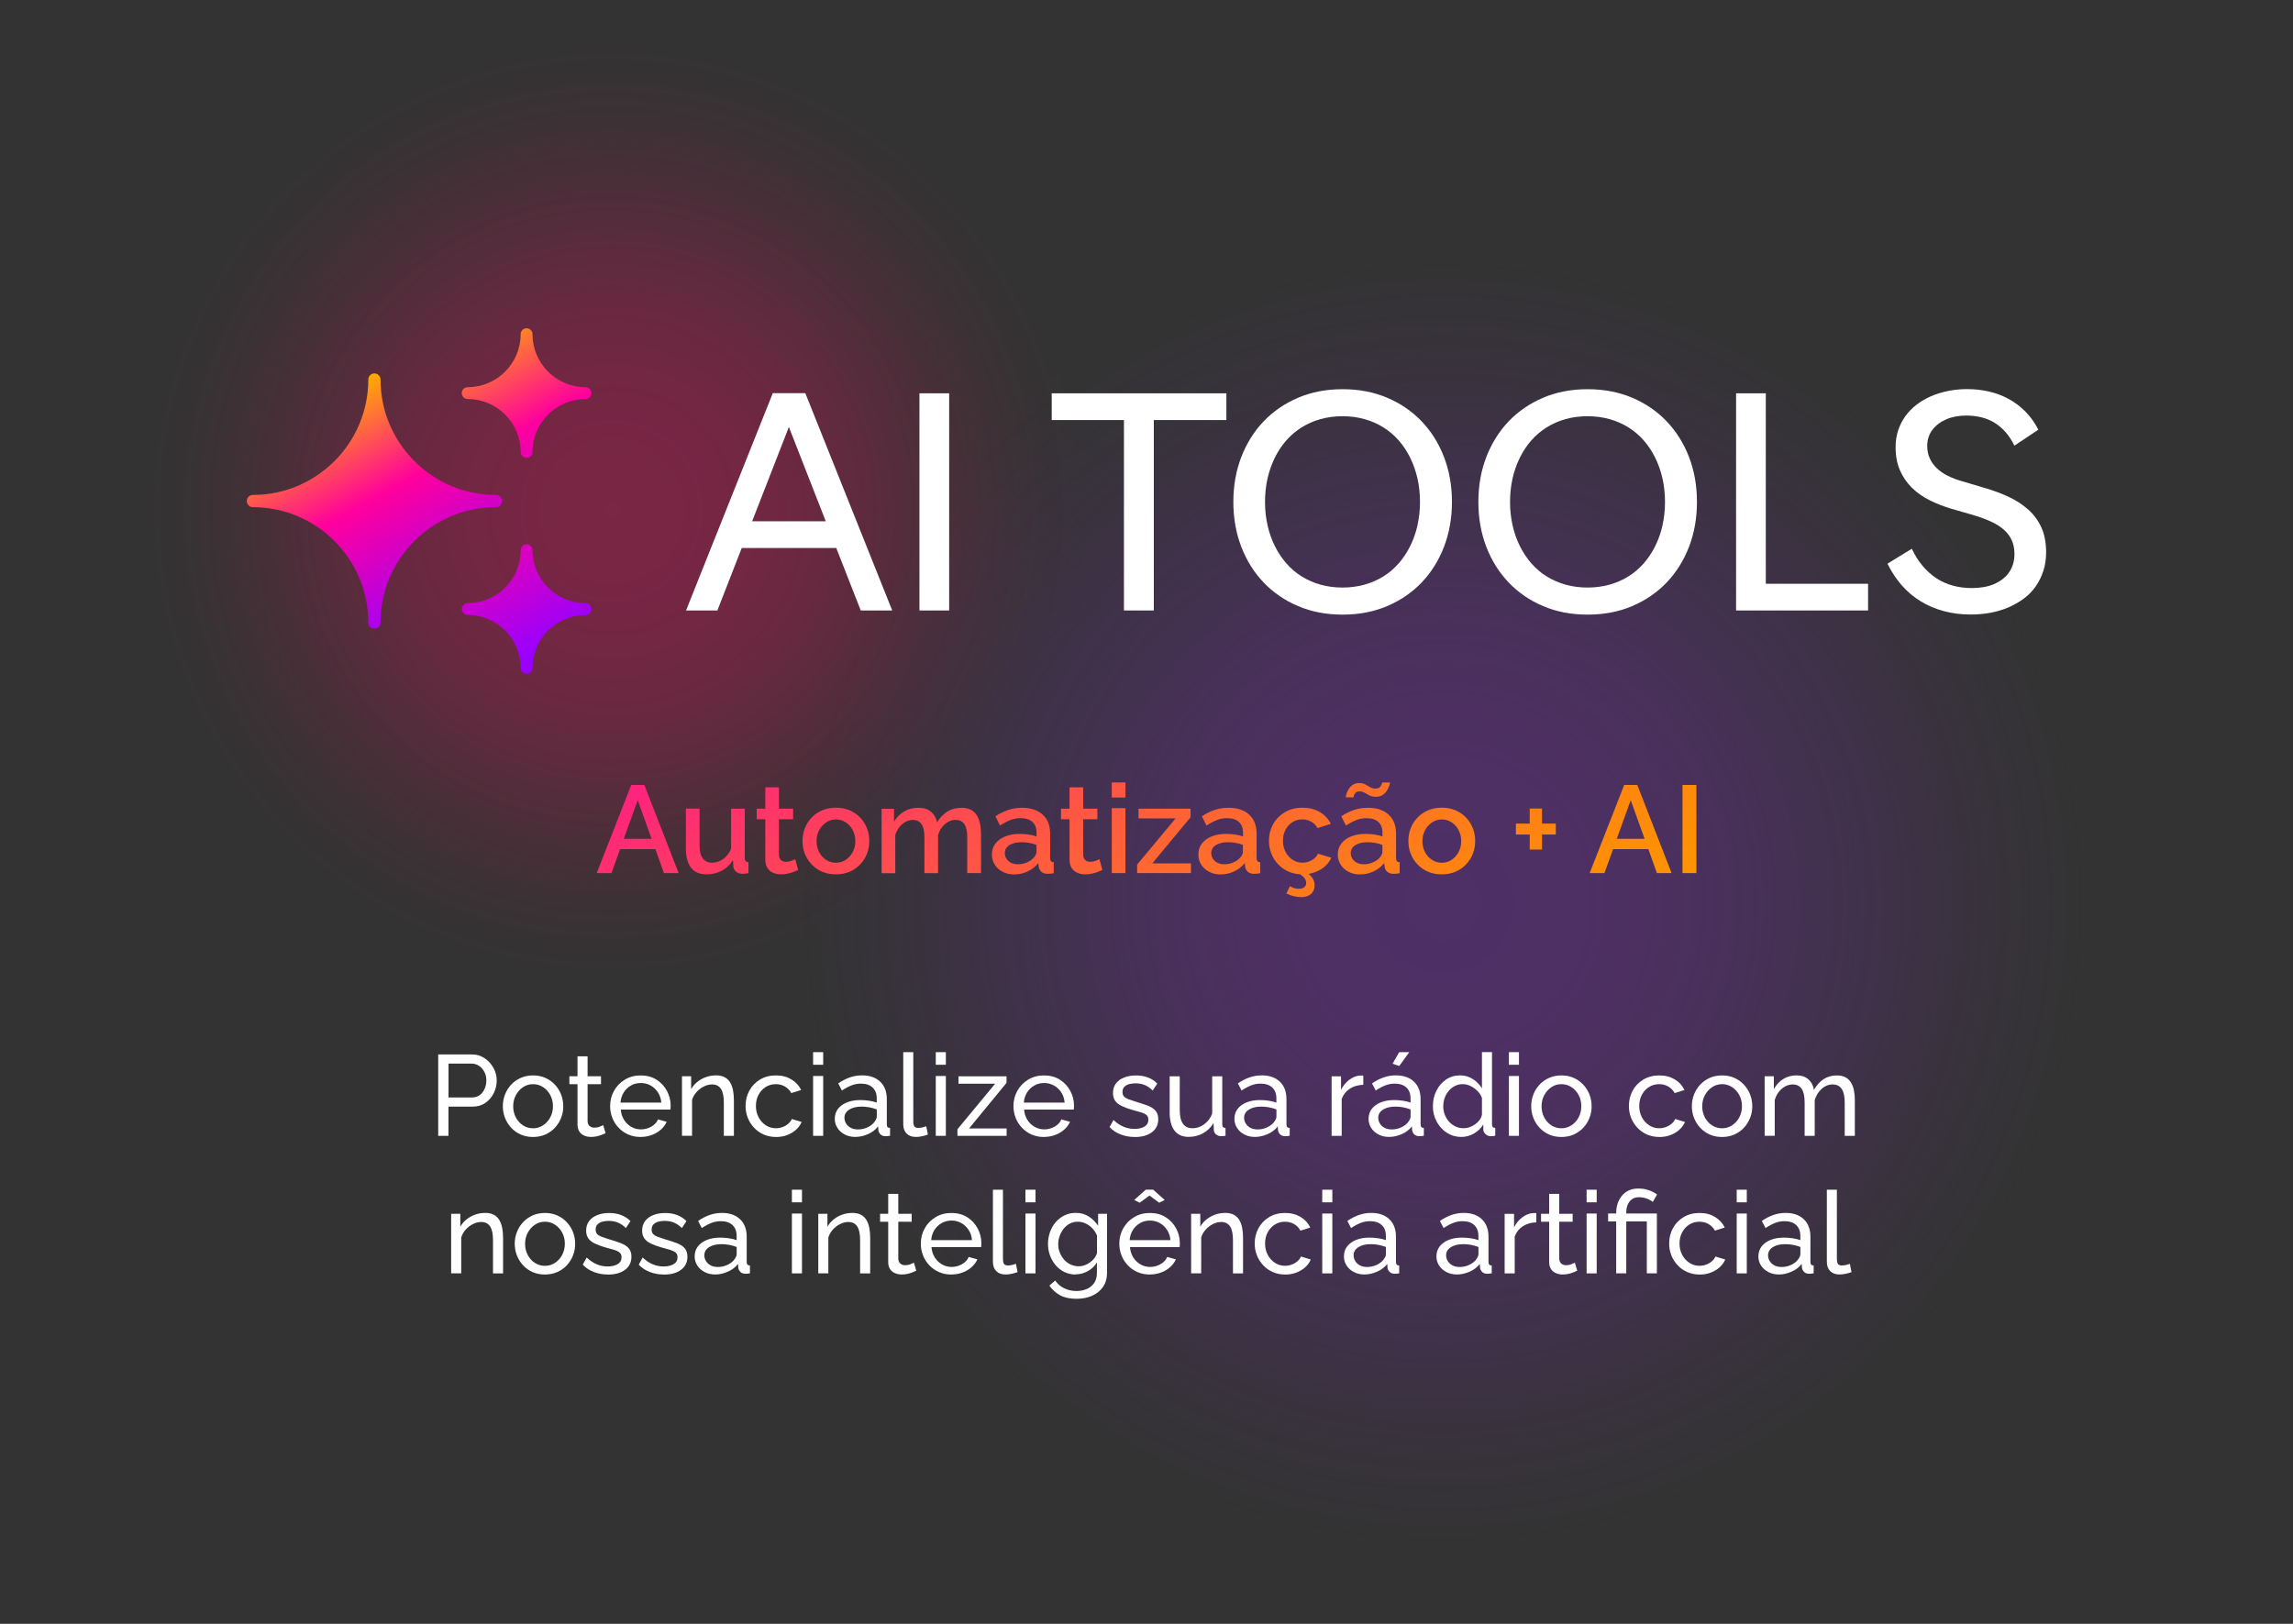 <?xml version="1.0" encoding="UTF-8"?>
<svg id="a" data-name="Capa 1" xmlns="http://www.w3.org/2000/svg" xmlns:xlink="http://www.w3.org/1999/xlink" viewBox="0 0 480 340">
  <rect x="0" y="0" width="480" height="340" fill="#333333" stroke="none"/>
  <defs>
    <clipPath id="b">
      <rect x="-1226" y="-408" width="1080" height="1080" style="fill: none; stroke-width: 0px;"/>
    </clipPath>
    <radialGradient id="c" data-name="Degradado sin nombre 45" cx="859.13" cy="185.7" fx="859.13" fy="185.7" r="318.76" gradientTransform="translate(-1557.52 -84.24) scale(1.33)" gradientUnits="userSpaceOnUse">
      <stop offset="0" stop-color="#662d90"/>
      <stop offset=".21" stop-color="rgba(102, 45, 144, .98)" stop-opacity=".98"/>
      <stop offset=".37" stop-color="rgba(102, 45, 144, .91)" stop-opacity=".91"/>
      <stop offset=".52" stop-color="rgba(102, 45, 144, .79)" stop-opacity=".79"/>
      <stop offset=".67" stop-color="rgba(102, 45, 144, .63)" stop-opacity=".63"/>
      <stop offset=".8" stop-color="rgba(102, 45, 144, .41)" stop-opacity=".41"/>
      <stop offset=".93" stop-color="rgba(102, 45, 144, .15)" stop-opacity=".15"/>
      <stop offset="1" stop-color="#662d90" stop-opacity="0"/>
    </radialGradient>
    <radialGradient id="d" data-name="Degradado sin nombre 41" cx="128" cy="107" fx="128" fy="107" r="99" gradientUnits="userSpaceOnUse">
      <stop offset="0" stop-color="#d3145a"/>
      <stop offset=".18" stop-color="rgba(211, 20, 90, .98)" stop-opacity=".98"/>
      <stop offset=".32" stop-color="rgba(211, 20, 90, .94)" stop-opacity=".94"/>
      <stop offset=".45" stop-color="rgba(211, 20, 90, .86)" stop-opacity=".86"/>
      <stop offset=".57" stop-color="rgba(211, 20, 90, .74)" stop-opacity=".74"/>
      <stop offset=".68" stop-color="rgba(211, 20, 90, .6)" stop-opacity=".6"/>
      <stop offset=".8" stop-color="rgba(211, 20, 90, .42)" stop-opacity=".42"/>
      <stop offset=".91" stop-color="rgba(211, 20, 90, .21)" stop-opacity=".21"/>
      <stop offset="1" stop-color="#d3145a" stop-opacity="0"/>
    </radialGradient>
    <radialGradient id="e" data-name="Degradado sin nombre 45" cx="1398.2" cy="205.43" fx="1398.2" fy="205.43" r="106.37" xlink:href="#c"/>
    <linearGradient id="f" data-name="Degradado sin nombre 4" x1="101.2" y1="-4473.79" x2="133.54" y2="-4532.93" gradientTransform="translate(0 -4408) scale(1 -1)" gradientUnits="userSpaceOnUse">
      <stop offset=".02" stop-color="#ffab02"/>
      <stop offset=".37" stop-color="#ff009d"/>
      <stop offset=".8" stop-color="#90f"/>
    </linearGradient>
    <linearGradient id="g" data-name="Degradado sin nombre 2" x1="82.17" y1="-4484.2" x2="114.51" y2="-4543.34" gradientTransform="translate(0 -4408) scale(1 -1)" gradientUnits="userSpaceOnUse">
      <stop offset="0" stop-color="#ffab02"/>
      <stop offset=".54" stop-color="#ff009d"/>
      <stop offset="1" stop-color="#90f"/>
    </linearGradient>
    <linearGradient id="h" data-name="Nueva muestra de degradado 3" x1="67.17" y1="-4492.4" x2="99.51" y2="-4551.54" gradientTransform="translate(0 -4408) scale(1 -1)" gradientUnits="userSpaceOnUse">
      <stop offset="0" stop-color="#ffab02"/>
      <stop offset=".34" stop-color="#ff009d"/>
      <stop offset=".78" stop-color="#90f"/>
    </linearGradient>
    <linearGradient id="i" data-name="Degradado sin nombre 772" x1="272.78" y1="230.35" x2="209.03" y2="119.94" gradientUnits="userSpaceOnUse">
      <stop offset="0" stop-color="#ff9400"/>
      <stop offset=".16" stop-color="#ff880d"/>
      <stop offset=".45" stop-color="#ff692f"/>
      <stop offset=".84" stop-color="#ff3766"/>
      <stop offset="1" stop-color="#ff227f"/>
    </linearGradient>
  </defs>
  <g style="clip-path: url(#b);">
    <circle cx="-410.63" cy="163.66" r="425.53" style="fill: url(#c); opacity: .55; stroke-width: 0px;"/>
  </g>
  <g>
    <circle cx="128" cy="107" r="99" style="fill: url(#d); opacity: .44; stroke-width: 0px;"/>
    <circle cx="309" cy="190" r="142" style="fill: url(#e); opacity: .55; stroke-width: 0px;"/>
  </g>
  <g>
    <g>
      <path d="M161.77,82.32l-18.16,45.5h6.56l5.1-13.08h19.79l5.12,13.08h6.59l-18.19-45.5h-6.81ZM157.45,109.14l7.69-19.74,7.72,19.74h-15.41Z" style="fill: #fff; stroke-width: 0px;"/>
      <rect x="192.47" y="82.35" width="6.22" height="45.47" style="fill: #fff; stroke-width: 0px;"/>
      <polygon points="220.16 87.95 235.28 87.95 235.28 127.82 241.53 127.82 241.53 87.95 256.72 87.95 256.72 82.35 220.16 82.35 220.16 87.95" style="fill: #fff; stroke-width: 0px;"/>
      <path d="M297.58,88.2c-2.01-2.1-4.42-3.75-7.22-4.93-2.8-1.19-5.91-1.78-9.31-1.78s-6.5.59-9.3,1.78c-2.79,1.19-5.2,2.83-7.21,4.93-2.01,2.1-3.57,4.59-4.69,7.47-1.11,2.88-1.67,6.02-1.67,9.42s.56,6.54,1.67,9.42c1.11,2.88,2.68,5.37,4.69,7.47,2.01,2.1,4.41,3.75,7.21,4.93,2.79,1.19,5.89,1.78,9.3,1.78s6.51-.59,9.31-1.78c2.8-1.19,5.21-2.83,7.22-4.93,2.01-2.1,3.57-4.59,4.69-7.47,1.11-2.88,1.67-6.02,1.67-9.42s-.56-6.54-1.67-9.42c-1.11-2.88-2.68-5.37-4.69-7.47ZM296.73,109.99c-.35,1.56-.86,3-1.52,4.33-.66,1.33-1.46,2.54-2.4,3.62-.94,1.08-2.01,2-3.22,2.75-1.21.75-2.53,1.33-3.98,1.73-1.44.4-2.97.6-4.58.6s-3.16-.2-4.59-.6c-1.43-.4-2.75-.98-3.96-1.73-1.21-.75-2.28-1.67-3.22-2.75-.94-1.08-1.74-2.29-2.4-3.62-.66-1.33-1.17-2.77-1.52-4.33-.35-1.56-.53-3.19-.53-4.9s.18-3.37.53-4.92c.35-1.55.86-2.99,1.52-4.33.66-1.34,1.46-2.55,2.4-3.62.94-1.07,2.01-1.98,3.22-2.74,1.21-.75,2.53-1.33,3.96-1.73,1.43-.4,2.96-.6,4.59-.6s3.16.2,4.59.6c1.43.4,2.75.98,3.96,1.73,1.21.75,2.28,1.67,3.22,2.74.94,1.07,1.74,2.28,2.4,3.62.66,1.34,1.16,2.78,1.52,4.33.35,1.55.53,3.19.53,4.92s-.18,3.35-.53,4.9Z" style="fill: #fff; stroke-width: 0px;"/>
      <path d="M348.87,88.2c-2.01-2.1-4.42-3.75-7.22-4.93-2.8-1.19-5.91-1.78-9.31-1.78s-6.5.59-9.3,1.78c-2.79,1.19-5.2,2.83-7.21,4.93-2.01,2.1-3.57,4.59-4.69,7.47-1.11,2.88-1.67,6.02-1.67,9.42s.56,6.54,1.67,9.42c1.11,2.88,2.68,5.37,4.69,7.47,2.01,2.1,4.41,3.75,7.21,4.93,2.79,1.19,5.89,1.78,9.3,1.78s6.51-.59,9.31-1.78c2.8-1.19,5.21-2.83,7.22-4.93,2.01-2.1,3.57-4.59,4.69-7.47,1.11-2.88,1.67-6.02,1.67-9.42s-.56-6.54-1.67-9.42c-1.11-2.88-2.68-5.37-4.69-7.47ZM348.02,109.99c-.35,1.56-.86,3-1.52,4.33-.66,1.33-1.46,2.54-2.4,3.62-.94,1.08-2.01,2-3.22,2.75-1.21.75-2.53,1.33-3.98,1.73-1.44.4-2.97.6-4.58.6s-3.16-.2-4.59-.6c-1.43-.4-2.75-.98-3.96-1.73-1.21-.75-2.28-1.67-3.22-2.75-.94-1.08-1.74-2.29-2.4-3.62-.66-1.33-1.17-2.77-1.52-4.33-.35-1.56-.53-3.19-.53-4.9s.18-3.37.53-4.92c.35-1.55.86-2.99,1.52-4.33.66-1.34,1.46-2.55,2.4-3.62.94-1.07,2.01-1.98,3.22-2.74,1.21-.75,2.53-1.33,3.96-1.73,1.43-.4,2.96-.6,4.59-.6s3.16.2,4.59.6c1.43.4,2.75.98,3.96,1.73,1.21.75,2.28,1.67,3.22,2.74.94,1.07,1.74,2.28,2.4,3.62.66,1.34,1.16,2.78,1.52,4.33.35,1.55.53,3.19.53,4.92s-.18,3.35-.53,4.9Z" style="fill: #fff; stroke-width: 0px;"/>
      <polygon points="369.64 82.35 363.42 82.35 363.42 127.82 391.05 127.82 391.05 122.23 369.64 122.23 369.64 82.35" style="fill: #fff; stroke-width: 0px;"/>
      <path d="M427.37,110.53c-.64-1.44-1.54-2.7-2.71-3.76-1.17-1.06-2.54-1.96-4.11-2.71-1.58-.74-3.31-1.38-5.18-1.92l-4.67-1.39c-1.09-.31-2.08-.69-2.97-1.13-.89-.44-1.65-.97-2.29-1.58-.64-.61-1.13-1.3-1.48-2.07-.35-.77-.53-1.64-.53-2.61,0-.66.1-1.28.29-1.86.2-.58.47-1.1.84-1.56.36-.46.78-.88,1.27-1.24.48-.36,1.04-.67,1.65-.93.62-.26,1.27-.45,1.95-.57.68-.12,1.39-.19,2.13-.19,1.13,0,2.21.12,3.22.37,1.01.25,1.94.63,2.78,1.16.85.53,1.61,1.18,2.29,1.96.68.78,1.29,1.72,1.83,2.81l5.01-3.34c-.74-1.46-1.64-2.73-2.71-3.8-1.06-1.07-2.24-1.96-3.54-2.66-1.3-.7-2.69-1.22-4.16-1.55-1.47-.33-2.97-.49-4.5-.49-1.36,0-2.69.13-3.97.39-1.29.26-2.49.63-3.6,1.11-1.11.48-2.12,1.08-3.03,1.78-.91.7-1.69,1.51-2.34,2.41-.65.91-1.15,1.9-1.5,2.98-.35,1.08-.53,2.24-.53,3.48,0,1.84.3,3.44.9,4.83.6,1.38,1.43,2.6,2.49,3.65,1.06,1.05,2.3,1.93,3.73,2.64,1.42.71,2.94,1.3,4.55,1.78l4.61,1.33c1.38.41,2.6.86,3.67,1.35,1.06.48,1.96,1.05,2.69,1.69.73.64,1.29,1.38,1.67,2.21.38.84.57,1.81.57,2.92,0,.76-.1,1.47-.31,2.13-.21.66-.5,1.25-.88,1.78-.38.53-.84.99-1.38,1.39-.54.4-1.13.74-1.78,1.01-.65.27-1.36.47-2.13.6-.77.13-1.58.2-2.43.2-1.4,0-2.73-.17-3.98-.51-1.25-.34-2.4-.86-3.45-1.55-1.05-.69-2.01-1.55-2.88-2.58-.87-1.03-1.62-2.23-2.26-3.59l-5.1,3.12c.82,1.69,1.82,3.2,2.98,4.53,1.16,1.33,2.5,2.45,3.99,3.36,1.5.91,3.11,1.59,4.86,2.06,1.74.46,3.59.7,5.55.7,1.44,0,2.84-.12,4.19-.37,1.35-.25,2.61-.63,3.79-1.14,1.18-.52,2.25-1.13,3.22-1.86.97-.72,1.79-1.57,2.47-2.55.68-.98,1.21-2.06,1.59-3.25.38-1.19.57-2.47.57-3.85,0-1.98-.32-3.69-.96-5.14Z" style="fill: #fff; stroke-width: 0px;"/>
    </g>
    <g>
      <path d="M122.56,81.07c-6.1,0-11.05-4.95-11.09-11.03v-.06h0c0-.68-.56-1.24-1.24-1.24s-1.24.56-1.24,1.24c0,6.11-4.97,11.09-11.09,11.09-.68,0-1.24.56-1.24,1.24s.56,1.24,1.24,1.24c6.11,0,11.09,4.97,11.09,11.09h0c0,.69.56,1.24,1.24,1.24h.06c.66-.03,1.18-.57,1.18-1.23,0-6.11,4.97-11.09,11.09-11.09.68,0,1.24-.56,1.24-1.24s-.56-1.24-1.24-1.24h0Z" style="fill: url(#f); stroke-width: 0px;"/>
      <path d="M122.53,126.28c-6.08-.02-11.02-4.96-11.05-11.03v-.06h0c0-.77-.71-1.38-1.51-1.21-.58.12-.97.67-.97,1.26-.02,6.08-4.96,11.01-11.04,11.04-.59,0-1.13.39-1.26.97-.17.8.44,1.51,1.21,1.51,6.11,0,11.09,4.97,11.09,11.09h0c0,.59.41,1.09.98,1.21.14.03.23.03.32.03.66-.03,1.18-.57,1.18-1.23,0-6.11,4.97-11.09,11.09-11.09.77,0,1.38-.71,1.21-1.51-.12-.57-.66-.97-1.24-.97h0Z" style="fill: url(#g); stroke-width: 0px;"/>
      <path d="M103.82,103.63c-13.33,0-24.16-10.84-24.16-24.16,0-.71-.57-1.28-1.28-1.28s-1.28.57-1.28,1.28c0,13.3-10.8,24.12-24.08,24.16h-.08c-.71,0-1.28.57-1.28,1.28s.57,1.28,1.28,1.28c13.32,0,24.16,10.84,24.16,24.16,0,.71.57,1.28,1.28,1.28s1.28-.57,1.28-1.28c0-13.3,10.8-24.12,24.08-24.16h.08c.71,0,1.28-.57,1.28-1.28s-.57-1.28-1.28-1.28Z" style="fill: url(#h); stroke-width: 0px;"/>
    </g>
  </g>
  <g>
    <path d="M132.12,164.35h2.76l7.18,18.46h-3.07l-1.8-5.02h-7.38l-1.81,5.02h-3.09l7.23-18.46ZM136.4,175.63l-2.91-8.09-2.92,8.09h5.83Z" style="fill: url(#i); stroke-width: 0px;"/>
    <path d="M143.58,177.57v-8.26h2.86v7.68c0,1.2.22,2.11.66,2.72.44.61,1.09.92,1.94.92.54,0,1.06-.11,1.57-.33.51-.22.98-.55,1.4-.99.42-.44.77-.96,1.03-1.58v-8.41h2.86v10.28c0,.33.06.56.18.7s.32.21.6.23v2.29c-.29.05-.54.09-.73.1-.19.02-.37.03-.55.03-.52,0-.95-.14-1.3-.43-.35-.28-.55-.65-.6-1.1l-.05-1.34c-.61.98-1.4,1.72-2.37,2.23-.97.51-2.04.76-3.2.76-1.42,0-2.5-.46-3.22-1.39-.73-.93-1.09-2.3-1.09-4.1Z" style="fill: url(#i); stroke-width: 0px;"/>
    <path d="M167.08,182.16c-.24.12-.55.25-.91.39-.36.14-.78.26-1.24.36-.46.1-.93.16-1.42.16-.59,0-1.14-.1-1.64-.31-.5-.21-.91-.54-1.21-1-.3-.46-.46-1.05-.46-1.77v-8.46h-1.79v-2.21h1.79v-4.47h2.86v4.47h2.96v2.21h-2.96v7.55c.04.47.19.81.46,1.03.27.22.6.34,1,.34s.78-.07,1.14-.21.63-.25.81-.34l.6,2.26Z" style="fill: url(#i); stroke-width: 0px;"/>
    <path d="M174.99,183.07c-1.08,0-2.04-.18-2.89-.55s-1.58-.88-2.2-1.53c-.62-.65-1.09-1.4-1.42-2.23-.33-.83-.49-1.72-.49-2.67s.16-1.84.49-2.68c.33-.84.8-1.58,1.42-2.23.61-.64,1.35-1.15,2.21-1.52.86-.37,1.82-.55,2.87-.55s2.01.18,2.87.55c.86.37,1.59.88,2.21,1.52.61.64,1.09,1.39,1.42,2.23.33.84.49,1.73.49,2.68s-.16,1.83-.49,2.67c-.33.83-.8,1.58-1.42,2.23-.62.65-1.35,1.16-2.21,1.53-.86.37-1.82.55-2.87.55ZM170.93,176.12c0,.85.18,1.62.55,2.31.36.68.85,1.22,1.46,1.62.61.39,1.29.59,2.05.59s1.42-.2,2.04-.6c.61-.4,1.1-.95,1.47-1.64s.55-1.46.55-2.29-.18-1.62-.55-2.31c-.36-.68-.85-1.23-1.47-1.63-.62-.4-1.3-.6-2.04-.6s-1.45.21-2.05.62-1.09.95-1.46,1.63c-.36.67-.55,1.45-.55,2.32Z" style="fill: url(#i); stroke-width: 0px;"/>
    <path d="M205.33,182.81h-2.86v-7.53c0-1.25-.21-2.17-.62-2.75-.42-.58-1.02-.87-1.82-.87s-1.54.3-2.22.89c-.68.59-1.17,1.36-1.44,2.3v7.97h-2.86v-7.53c0-1.25-.21-2.17-.62-2.75-.42-.58-1.01-.87-1.79-.87s-1.54.29-2.22.87-1.17,1.34-1.47,2.28v8.01h-2.86v-13.49h2.6v2.73c.54-.94,1.24-1.67,2.12-2.18.88-.51,1.88-.76,3-.76s2.01.29,2.67.88c.65.58,1.05,1.31,1.21,2.19.59-1,1.31-1.75,2.17-2.28.86-.52,1.84-.79,2.95-.79.8,0,1.46.15,2,.44.54.29.95.69,1.25,1.2.29.51.51,1.09.64,1.75.13.66.2,1.36.2,2.1v8.22Z" style="fill: url(#i); stroke-width: 0px;"/>
    <path d="M207.64,178.87c0-.86.25-1.61.74-2.25.49-.64,1.17-1.14,2.04-1.49.87-.35,1.87-.53,3.02-.53.61,0,1.23.04,1.86.13s1.19.23,1.68.42v-.85c0-.94-.29-1.67-.86-2.2s-1.4-.79-2.47-.79c-.76,0-1.48.13-2.16.4-.68.27-1.4.65-2.16,1.13l-.96-1.92c.9-.61,1.81-1.06,2.72-1.35.91-.29,1.87-.44,2.87-.44,1.82,0,3.25.48,4.3,1.43,1.05.95,1.57,2.3,1.57,4.05v5.01c0,.33.06.56.17.69.11.14.31.21.58.23v2.29c-.26.05-.49.09-.7.1-.21.02-.38.03-.52.03-.61,0-1.07-.15-1.38-.44-.31-.29-.49-.64-.55-1.04l-.08-.78c-.59.76-1.34,1.35-2.26,1.77-.92.42-1.85.62-2.78.62s-1.71-.18-2.42-.55-1.27-.87-1.66-1.51c-.4-.64-.6-1.35-.6-2.14ZM216.3,179.69c.21-.22.37-.44.49-.67s.18-.42.18-.59v-1.53c-.49-.19-1-.33-1.53-.42s-1.07-.14-1.59-.14c-1.04,0-1.88.2-2.54.61s-.97.97-.97,1.69c0,.39.11.77.32,1.12.22.36.53.65.94.87.41.22.91.33,1.52.33s1.22-.12,1.79-.36c.57-.24,1.03-.54,1.38-.92Z" style="fill: url(#i); stroke-width: 0px;"/>
    <path d="M230.76,182.16c-.24.12-.55.25-.91.39s-.78.26-1.23.36c-.46.1-.93.16-1.42.16-.59,0-1.14-.1-1.64-.31s-.91-.54-1.21-1-.46-1.05-.46-1.77v-8.46h-1.79v-2.21h1.79v-4.47h2.86v4.47h2.96v2.21h-2.96v7.55c.03.47.19.81.46,1.03.27.22.6.34,1,.34s.78-.07,1.14-.21c.36-.14.63-.25.81-.34l.6,2.26Z" style="fill: url(#i); stroke-width: 0px;"/>
    <path d="M232.73,166.98v-3.15h2.86v3.15h-2.86ZM232.73,182.81v-13.6h2.86v13.6h-2.86Z" style="fill: url(#i); stroke-width: 0px;"/>
    <path d="M238.04,181.02l8.06-9.67h-7.77v-2.03h10.89v1.79l-8.01,9.67h8.09v2.03h-11.26v-1.79Z" style="fill: url(#i); stroke-width: 0px;"/>
    <path d="M250.86,178.87c0-.86.25-1.61.74-2.25.49-.64,1.17-1.14,2.04-1.49.87-.35,1.87-.53,3.02-.53.61,0,1.23.04,1.86.13s1.19.23,1.68.42v-.85c0-.94-.29-1.67-.86-2.2s-1.4-.79-2.47-.79c-.76,0-1.48.13-2.16.4-.68.27-1.4.65-2.16,1.13l-.96-1.92c.9-.61,1.81-1.06,2.72-1.35.91-.29,1.87-.44,2.87-.44,1.82,0,3.25.48,4.3,1.43,1.05.95,1.57,2.3,1.57,4.05v5.01c0,.33.06.56.17.69.11.14.31.21.58.23v2.29c-.26.05-.49.09-.7.1-.21.02-.38.03-.52.03-.61,0-1.07-.15-1.38-.44-.31-.29-.49-.64-.55-1.04l-.08-.78c-.59.76-1.34,1.35-2.26,1.77-.92.42-1.85.62-2.78.62s-1.71-.18-2.42-.55-1.27-.87-1.66-1.51c-.4-.64-.6-1.35-.6-2.14ZM259.51,179.69c.21-.22.37-.44.49-.67s.18-.42.18-.59v-1.53c-.49-.19-1-.33-1.53-.42s-1.07-.14-1.59-.14c-1.04,0-1.88.2-2.54.61s-.97.97-.97,1.69c0,.39.11.77.32,1.12.22.36.53.65.94.87.41.22.91.33,1.52.33s1.22-.12,1.79-.36c.57-.24,1.03-.54,1.38-.92Z" style="fill: url(#i); stroke-width: 0px;"/>
    <path d="M272.67,183.07c-1.06,0-2.01-.18-2.87-.55-.86-.37-1.6-.88-2.22-1.53s-1.11-1.4-1.44-2.24-.51-1.73-.51-2.68c0-1.27.29-2.43.87-3.48.58-1.05,1.4-1.89,2.44-2.52,1.05-.64,2.29-.95,3.73-.95s2.6.31,3.63.92c1.03.62,1.79,1.43,2.28,2.46l-2.78.88c-.31-.57-.75-1.02-1.31-1.34-.56-.32-1.18-.48-1.86-.48-.76,0-1.45.19-2.07.58-.62.38-1.1.91-1.46,1.59-.36.67-.53,1.46-.53,2.34s.18,1.63.55,2.32.85,1.24,1.47,1.64,1.3.6,2.07.6c.47,0,.92-.08,1.36-.25.44-.17.83-.39,1.16-.68.33-.29.56-.6.7-.95l2.81.83c-.29.68-.73,1.27-1.31,1.79-.58.52-1.27.93-2.05,1.23-.79.3-1.67.46-2.64.46ZM272.36,187.83c-.47,0-.97-.06-1.51-.18-.54-.12-1.06-.31-1.56-.57l.73-1.53c.31.17.61.31.9.4s.6.14.95.14c.49,0,.87-.1,1.14-.31s.42-.51.42-.91-.14-.76-.42-1.08c-.28-.32-.68-.65-1.2-.97l.99-.68c.71.45,1.29.92,1.73,1.42s.66,1.1.66,1.83-.25,1.32-.74,1.77-1.19.68-2.09.68Z" style="fill: url(#i); stroke-width: 0px;"/>
    <path d="M280.05,178.87c0-.86.25-1.61.74-2.25.49-.64,1.17-1.14,2.04-1.49.87-.35,1.87-.53,3.02-.53.61,0,1.23.04,1.86.13s1.19.23,1.68.42v-.85c0-.94-.29-1.67-.86-2.2-.57-.53-1.4-.79-2.47-.79-.76,0-1.48.13-2.16.4-.68.27-1.4.65-2.16,1.13l-.96-1.92c.9-.61,1.81-1.06,2.72-1.35s1.87-.44,2.87-.44c1.82,0,3.25.48,4.3,1.43s1.57,2.3,1.57,4.05v5.01c0,.33.06.56.17.69.11.14.31.21.58.23v2.29c-.26.05-.49.09-.7.1-.21.02-.38.03-.52.03-.61,0-1.07-.15-1.38-.44-.31-.29-.49-.64-.55-1.04l-.08-.78c-.59.76-1.34,1.35-2.26,1.77s-1.85.62-2.78.62-1.71-.18-2.42-.55c-.71-.37-1.27-.87-1.66-1.51-.4-.64-.6-1.35-.6-2.14ZM287.98,166.82c-.52,0-.97-.09-1.34-.29-.37-.19-.71-.38-1.01-.56-.3-.18-.65-.27-1.03-.27s-.66.1-.84.29c-.18.19-.3.39-.35.6-.05.21-.08.33-.08.36h-1.61c0-.14.04-.37.13-.69s.24-.66.46-1.01c.22-.35.5-.66.86-.91.35-.25.8-.38,1.34-.38s.95.09,1.3.29c.35.19.68.38,1,.57.32.19.69.29,1.11.29s.75-.1.94-.3.32-.4.38-.61.09-.33.09-.36h1.64c0,.12-.05.34-.14.65-.1.31-.26.65-.48,1.01-.23.36-.53.68-.91.94-.38.26-.86.39-1.43.39ZM288.71,179.69c.21-.22.37-.44.49-.67.12-.22.18-.42.18-.59v-1.53c-.49-.19-1-.33-1.53-.42s-1.07-.14-1.59-.14c-1.04,0-1.88.2-2.53.61-.65.41-.98.97-.98,1.69,0,.39.11.77.33,1.12.22.36.53.65.94.87.41.22.91.33,1.52.33s1.22-.12,1.79-.36c.57-.24,1.03-.54,1.38-.92Z" style="fill: url(#i); stroke-width: 0px;"/>
    <path d="M301.82,183.07c-1.08,0-2.04-.18-2.89-.55s-1.58-.88-2.2-1.53c-.62-.65-1.09-1.4-1.42-2.23-.33-.83-.49-1.72-.49-2.67s.16-1.84.49-2.68c.33-.84.8-1.58,1.42-2.23.61-.64,1.35-1.15,2.21-1.52.86-.37,1.82-.55,2.87-.55s2.01.18,2.87.55c.86.37,1.59.88,2.21,1.52.61.64,1.09,1.39,1.42,2.23.33.84.49,1.73.49,2.68s-.16,1.83-.49,2.67c-.33.83-.8,1.58-1.42,2.23-.62.65-1.35,1.16-2.21,1.53-.86.37-1.82.55-2.87.55ZM297.76,176.12c0,.85.18,1.62.55,2.31.36.68.85,1.22,1.46,1.62.61.39,1.29.59,2.05.59s1.42-.2,2.04-.6c.61-.4,1.1-.95,1.47-1.64s.55-1.46.55-2.29-.18-1.62-.55-2.31c-.36-.68-.85-1.23-1.47-1.63-.62-.4-1.3-.6-2.04-.6s-1.45.21-2.05.62-1.09.95-1.46,1.63c-.36.67-.55,1.45-.55,2.32Z" style="fill: url(#i); stroke-width: 0px;"/>
    <path d="M325.68,172.44v2.29h-2.89v3.15h-2.57v-3.15h-2.89v-2.29h2.89v-3.15h2.57v3.15h2.89Z" style="fill: url(#i); stroke-width: 0px;"/>
    <path d="M339.98,164.35h2.76l7.18,18.46h-3.07l-1.8-5.02h-7.38l-1.81,5.02h-3.09l7.23-18.46ZM344.27,175.63l-2.91-8.09-2.92,8.09h5.83Z" style="fill: url(#i); stroke-width: 0px;"/>
    <path d="M352.2,182.81v-18.46h2.91v18.46h-2.91Z" style="fill: url(#i); stroke-width: 0px;"/>
  </g>
  <g>
    <path d="M91.73,237.82v-17.04h7.1c.75,0,1.44.16,2.06.47.62.31,1.17.73,1.63,1.25.46.52.82,1.1,1.08,1.75.26.65.38,1.31.38,1.98,0,.93-.21,1.81-.62,2.65-.42.84-1,1.52-1.75,2.04-.75.52-1.63.78-2.64.78h-5.09v6.12h-2.16ZM93.89,229.78h4.97c.59,0,1.11-.16,1.55-.48.44-.32.78-.75,1.03-1.3.25-.54.37-1.14.37-1.78,0-.67-.14-1.28-.43-1.81-.29-.54-.66-.96-1.13-1.26s-.98-.46-1.54-.46h-4.82v7.08Z" style="fill: #fff; stroke-width: 0px;"/>
    <path d="M111.58,238.06c-.94,0-1.8-.17-2.57-.51-.77-.34-1.43-.81-1.99-1.41-.56-.6-.99-1.28-1.3-2.06s-.46-1.6-.46-2.45.15-1.7.46-2.48c.3-.78.74-1.46,1.3-2.06.56-.6,1.23-1.06,2-1.41.78-.34,1.64-.51,2.58-.51s1.78.17,2.54.51c.77.34,1.44.81,2,1.41.57.6,1,1.28,1.31,2.06.3.78.46,1.6.46,2.48s-.15,1.68-.46,2.45-.74,1.46-1.3,2.06c-.56.6-1.23,1.06-2,1.41-.78.34-1.64.51-2.58.51ZM107.43,231.65c0,.85.19,1.63.56,2.33.38.7.88,1.25,1.5,1.65s1.32.61,2.09.61,1.47-.21,2.1-.62c.63-.41,1.14-.97,1.51-1.67.38-.71.56-1.48.56-2.34s-.19-1.63-.56-2.33c-.38-.7-.88-1.25-1.51-1.66-.63-.41-1.33-.62-2.1-.62s-1.46.21-2.09.63-1.12.98-1.5,1.67c-.38.7-.56,1.48-.56,2.35Z" style="fill: #fff; stroke-width: 0px;"/>
    <path d="M126.77,237.26c-.18.08-.42.18-.72.31-.3.13-.66.24-1.06.34-.4.1-.82.14-1.27.14-.51,0-.98-.09-1.42-.28-.43-.18-.78-.47-1.03-.86-.26-.39-.38-.88-.38-1.48v-8.42h-1.7v-1.66h1.7v-4.18h2.11v4.18h2.81v1.66h-2.81v7.78c.03.45.18.78.46,1,.27.22.59.32.96.32.42,0,.8-.07,1.15-.22.35-.14.58-.25.7-.31l.5,1.68Z" style="fill: #fff; stroke-width: 0px;"/>
    <path d="M134.11,238.06c-.94,0-1.8-.17-2.58-.51-.78-.34-1.45-.81-2.02-1.41-.57-.6-1.01-1.28-1.32-2.06-.31-.78-.47-1.6-.47-2.48,0-1.18.27-2.25.82-3.22s1.3-1.75,2.27-2.33c.97-.59,2.08-.88,3.32-.88s2.36.3,3.3.89c.94.6,1.66,1.38,2.18,2.34.52.96.78,2,.78,3.11,0,.16,0,.31-.01.46,0,.15-.02.27-.04.35h-10.39c.06.81.29,1.52.68,2.15.39.62.9,1.12,1.52,1.47.62.36,1.3.53,2.02.53.77,0,1.49-.19,2.17-.58.68-.38,1.15-.89,1.4-1.51l1.82.5c-.27.61-.68,1.15-1.21,1.63-.54.48-1.17.86-1.9,1.13-.73.27-1.52.41-2.36.41ZM129.89,230.86h8.54c-.06-.81-.3-1.52-.7-2.13-.4-.62-.91-1.1-1.54-1.45s-1.31-.52-2.06-.52-1.42.17-2.04.52-1.13.83-1.52,1.45c-.39.62-.62,1.33-.68,2.13Z" style="fill: #fff; stroke-width: 0px;"/>
    <path d="M153.63,237.82h-2.11v-6.95c0-1.32-.2-2.28-.61-2.89-.41-.61-1.03-.92-1.86-.92-.58,0-1.15.14-1.72.43-.57.29-1.07.67-1.51,1.15-.44.48-.76,1.04-.95,1.67v7.5h-2.11v-12.46h1.92v2.69c.34-.59.77-1.1,1.3-1.52.53-.43,1.13-.76,1.8-1,.67-.24,1.38-.36,2.11-.36s1.32.13,1.81.39c.49.26.87.63,1.15,1.1.28.47.48,1.02.6,1.66.12.64.18,1.33.18,2.07v7.43Z" style="fill: #fff; stroke-width: 0px;"/>
    <path d="M162.46,238.06c-.94,0-1.8-.17-2.58-.51-.78-.34-1.45-.81-2.02-1.42-.57-.6-1.01-1.29-1.32-2.07-.31-.78-.47-1.6-.47-2.48,0-1.18.26-2.25.79-3.22.53-.97,1.27-1.74,2.23-2.32s2.07-.87,3.34-.87,2.31.28,3.23.83c.92.55,1.6,1.29,2.05,2.22l-2.06.65c-.32-.59-.77-1.05-1.34-1.38s-1.22-.49-1.92-.49c-.77,0-1.47.2-2.1.59-.63.4-1.13.94-1.5,1.63-.37.69-.55,1.48-.55,2.36s.19,1.66.56,2.36.88,1.26,1.51,1.67c.63.41,1.33.62,2.1.62.5,0,.97-.09,1.43-.26s.86-.41,1.2-.71c.34-.3.58-.62.71-.97l2.06.62c-.26.61-.64,1.15-1.16,1.62-.52.47-1.14.84-1.85,1.12s-1.49.41-2.34.41Z" style="fill: #fff; stroke-width: 0px;"/>
    <path d="M170.21,222.94v-2.64h2.11v2.64h-2.11ZM170.21,237.82v-12.53h2.11v12.53h-2.11Z" style="fill: #fff; stroke-width: 0px;"/>
    <path d="M174.75,234.22c0-.79.23-1.48.68-2.06.46-.58,1.08-1.03,1.88-1.35.8-.32,1.73-.48,2.78-.48.56,0,1.15.04,1.78.13.62.09,1.18.22,1.66.4v-.91c0-.95-.29-1.69-.86-2.24-.58-.54-1.39-.82-2.45-.82-.69,0-1.35.12-1.98.37-.63.25-1.3.6-2,1.07l-.77-1.49c.82-.56,1.63-.98,2.45-1.26.82-.28,1.66-.42,2.54-.42,1.6,0,2.86.44,3.79,1.32s1.39,2.11,1.39,3.68v5.26c0,.25.05.44.16.56.1.12.28.19.52.2v1.63c-.21.03-.39.06-.54.07-.15.02-.28.02-.37.02-.5,0-.87-.14-1.12-.41-.25-.27-.39-.56-.42-.86l-.05-.79c-.54.7-1.26,1.25-2.14,1.63s-1.75.58-2.62.58-1.58-.17-2.23-.51-1.17-.8-1.54-1.38c-.37-.58-.55-1.23-.55-1.94ZM182.91,235.09c.19-.22.34-.45.46-.68.11-.23.17-.42.17-.58v-1.54c-.5-.19-1.02-.34-1.56-.44-.54-.1-1.08-.15-1.61-.15-1.07,0-1.94.21-2.6.63s-1,.99-1,1.72c0,.4.11.78.32,1.15s.54.68.96.92c.42.24.95.36,1.57.36.66,0,1.28-.13,1.87-.39.59-.26,1.06-.59,1.42-.99Z" style="fill: #fff; stroke-width: 0px;"/>
    <path d="M189.07,220.3h2.11v14.34c0,.69.1,1.12.29,1.28.19.16.42.24.7.24.34,0,.66-.04.96-.11.3-.07.56-.15.77-.23l.34,1.73c-.35.14-.77.26-1.25.36-.48.1-.9.14-1.27.14-.82,0-1.46-.23-1.93-.7-.47-.47-.71-1.12-.71-1.95v-15.11Z" style="fill: #fff; stroke-width: 0px;"/>
    <path d="M195.89,222.94v-2.64h2.11v2.64h-2.11ZM195.89,237.82v-12.53h2.11v12.53h-2.11Z" style="fill: #fff; stroke-width: 0px;"/>
    <path d="M200.42,236.45l7.9-9.55h-7.68v-1.54h10.06v1.37l-7.85,9.55h7.87v1.54h-10.3v-1.37Z" style="fill: #fff; stroke-width: 0px;"/>
    <path d="M218.54,238.06c-.94,0-1.8-.17-2.58-.51-.78-.34-1.45-.81-2.02-1.41-.57-.6-1.01-1.28-1.32-2.06-.31-.78-.47-1.6-.47-2.48,0-1.18.27-2.25.82-3.22s1.3-1.75,2.27-2.33c.97-.59,2.08-.88,3.32-.88s2.36.3,3.3.89c.94.6,1.66,1.38,2.18,2.34.52.96.78,2,.78,3.11,0,.16,0,.31-.01.46,0,.15-.02.27-.04.35h-10.39c.06.81.29,1.52.68,2.15.39.62.9,1.12,1.52,1.47.62.36,1.3.53,2.02.53.77,0,1.49-.19,2.17-.58.68-.38,1.15-.89,1.4-1.51l1.82.5c-.27.61-.68,1.15-1.21,1.63-.54.48-1.17.86-1.9,1.13-.73.27-1.52.41-2.36.41ZM214.32,230.86h8.54c-.06-.81-.3-1.52-.7-2.13-.4-.62-.91-1.1-1.54-1.45s-1.31-.52-2.06-.52-1.42.17-2.04.52-1.13.83-1.52,1.45c-.39.62-.62,1.33-.68,2.13Z" style="fill: #fff; stroke-width: 0px;"/>
    <path d="M237.55,238.06c-1.04,0-2.02-.17-2.93-.52-.91-.34-1.7-.86-2.35-1.55l.82-1.49c.72.67,1.44,1.15,2.16,1.44s1.46.43,2.21.43c.86,0,1.57-.16,2.11-.48.54-.32.82-.8.82-1.43,0-.46-.14-.8-.42-1.02-.28-.22-.68-.41-1.19-.56-.51-.15-1.12-.32-1.82-.51-.86-.25-1.59-.52-2.18-.81-.59-.29-1.04-.64-1.34-1.07-.3-.43-.46-.97-.46-1.62,0-.79.21-1.46.62-2.01.42-.55.99-.96,1.72-1.25.73-.29,1.56-.43,2.48-.43s1.77.14,2.52.43,1.4.71,1.94,1.27l-.96,1.46c-.5-.51-1.04-.89-1.63-1.14s-1.26-.37-1.99-.37c-.43,0-.86.05-1.27.16-.42.1-.76.29-1.03.55-.27.26-.41.63-.41,1.11,0,.4.11.71.32.94.22.23.54.42.96.58.42.16.94.33,1.55.52.94.27,1.76.54,2.46.81s1.24.62,1.62,1.05c.38.43.58,1.02.58,1.78,0,1.17-.45,2.09-1.34,2.75-.9.66-2.08.99-3.55.99Z" style="fill: #fff; stroke-width: 0px;"/>
    <path d="M244.85,232.83v-7.47h2.11v7.06c0,1.27.22,2.23.67,2.86.45.64,1.11.95,1.99.95.58,0,1.13-.12,1.67-.37.54-.25,1.02-.6,1.45-1.06.43-.46.77-1.01,1.01-1.64v-7.8h2.11v10.06c0,.25.05.44.16.56.1.12.28.19.52.2v1.63c-.24.03-.43.05-.56.06-.14,0-.27.01-.4.01-.4,0-.74-.12-1.03-.37s-.44-.55-.46-.92l-.05-1.46c-.54.92-1.28,1.64-2.2,2.15-.92.51-1.92.76-3.01.76-1.31,0-2.3-.44-2.98-1.33-.67-.88-1.01-2.18-1.01-3.9Z" style="fill: #fff; stroke-width: 0px;"/>
    <path d="M258.41,234.22c0-.79.23-1.48.68-2.06.46-.58,1.08-1.03,1.88-1.35.8-.32,1.73-.48,2.78-.48.56,0,1.15.04,1.78.13.62.09,1.18.22,1.66.4v-.91c0-.95-.29-1.69-.86-2.24-.58-.54-1.39-.82-2.45-.82-.69,0-1.35.12-1.98.37s-1.3.6-2,1.07l-.77-1.49c.82-.56,1.63-.98,2.45-1.26.82-.28,1.66-.42,2.54-.42,1.6,0,2.86.44,3.79,1.32.93.88,1.39,2.11,1.39,3.68v5.26c0,.25.05.44.16.56.1.12.28.19.52.2v1.63c-.21.03-.39.06-.54.07-.15.02-.28.02-.37.02-.5,0-.87-.14-1.12-.41-.25-.27-.39-.56-.42-.86l-.05-.79c-.54.7-1.26,1.25-2.14,1.63s-1.75.58-2.62.58-1.58-.17-2.23-.51c-.66-.34-1.17-.8-1.54-1.38-.37-.58-.55-1.23-.55-1.94ZM266.57,235.09c.19-.22.34-.45.46-.68s.17-.42.17-.58v-1.54c-.5-.19-1.02-.34-1.56-.44-.54-.1-1.08-.15-1.61-.15-1.07,0-1.94.21-2.6.63-.66.42-1,.99-1,1.72,0,.4.11.78.32,1.15s.54.68.96.92c.42.24.95.36,1.57.36.66,0,1.28-.13,1.87-.39.59-.26,1.06-.59,1.42-.99Z" style="fill: #fff; stroke-width: 0px;"/>
    <path d="M285.38,227.14c-1.06.02-1.99.28-2.8.8-.81.52-1.38,1.24-1.72,2.15v7.73h-2.11v-12.46h1.97v2.83c.43-.86,1-1.56,1.72-2.1s1.46-.84,2.24-.9h.41c.11,0,.21,0,.29.02v1.92Z" style="fill: #fff; stroke-width: 0px;"/>
    <path d="M286.49,234.22c0-.79.23-1.48.68-2.06.46-.58,1.08-1.03,1.88-1.35.8-.32,1.73-.48,2.78-.48.56,0,1.15.04,1.78.13.62.09,1.18.22,1.66.4v-.91c0-.95-.29-1.69-.86-2.24-.58-.54-1.39-.82-2.45-.82-.69,0-1.35.12-1.98.37-.63.25-1.3.6-2,1.07l-.77-1.49c.82-.56,1.63-.98,2.45-1.26.82-.28,1.66-.42,2.54-.42,1.6,0,2.86.44,3.79,1.32s1.39,2.11,1.39,3.68v5.26c0,.25.05.44.16.56.1.12.28.19.52.2v1.63c-.21.03-.39.06-.54.07-.15.02-.28.02-.37.02-.5,0-.87-.14-1.12-.41-.25-.27-.39-.56-.42-.86l-.05-.79c-.54.7-1.26,1.25-2.14,1.63s-1.75.58-2.62.58-1.58-.17-2.23-.51-1.17-.8-1.54-1.38c-.37-.58-.55-1.23-.55-1.94ZM294.65,235.09c.19-.22.34-.45.46-.68.11-.23.17-.42.17-.58v-1.54c-.5-.19-1.02-.34-1.56-.44-.54-.1-1.08-.15-1.61-.15-1.07,0-1.94.21-2.6.63s-1,.99-1,1.72c0,.4.11.78.32,1.15s.54.68.96.92c.42.24.95.36,1.57.36.66,0,1.28-.13,1.87-.39.59-.26,1.06-.59,1.42-.99ZM292.9,223.2l-1.39-.48,1.39-2.42h2.11l-2.11,2.9Z" style="fill: #fff; stroke-width: 0px;"/>
    <path d="M299.95,231.62c0-1.17.24-2.25.73-3.23s1.16-1.76,2.02-2.35c.86-.59,1.84-.88,2.94-.88,1.01,0,1.91.26,2.71.79.8.53,1.42,1.17,1.87,1.92v-7.58h2.11v15.12c0,.26.05.44.16.56.1.12.28.19.52.2v1.63c-.4.06-.71.1-.94.1-.42,0-.78-.14-1.09-.43-.31-.29-.47-.61-.47-.96v-1.06c-.5.8-1.16,1.43-1.99,1.9s-1.7.7-2.59.7-1.66-.17-2.39-.51c-.73-.34-1.36-.81-1.9-1.42s-.95-1.29-1.25-2.06c-.3-.77-.44-1.58-.44-2.44ZM310.22,233.45v-3.56c-.19-.54-.5-1.03-.94-1.46-.43-.44-.92-.78-1.45-1.04-.54-.26-1.07-.39-1.6-.39-.62,0-1.19.13-1.69.39-.5.26-.94.61-1.3,1.04-.36.44-.64.93-.83,1.48-.19.55-.29,1.13-.29,1.73s.11,1.2.32,1.76c.22.55.52,1.05.91,1.47.39.43.85.76,1.37,1,.52.24,1.08.36,1.69.36.38,0,.78-.07,1.19-.21.41-.14.79-.34,1.16-.59.37-.25.68-.55.94-.89s.42-.7.5-1.08Z" style="fill: #fff; stroke-width: 0px;"/>
    <path d="M315.86,222.94v-2.64h2.11v2.64h-2.11ZM315.86,237.82v-12.53h2.11v12.53h-2.11Z" style="fill: #fff; stroke-width: 0px;"/>
    <path d="M326.85,238.06c-.94,0-1.8-.17-2.57-.51-.77-.34-1.43-.81-1.99-1.41-.56-.6-.99-1.28-1.3-2.06s-.46-1.6-.46-2.45.15-1.7.46-2.48c.3-.78.74-1.46,1.3-2.06.56-.6,1.23-1.06,2-1.41.78-.34,1.64-.51,2.58-.51s1.78.17,2.54.51c.77.34,1.44.81,2,1.41s1,1.28,1.31,2.06c.3.78.46,1.6.46,2.48s-.15,1.68-.46,2.45c-.3.78-.74,1.46-1.3,2.06-.56.6-1.23,1.06-2,1.41-.78.34-1.64.51-2.58.51ZM322.7,231.65c0,.85.19,1.63.56,2.33.38.7.88,1.25,1.5,1.65s1.32.61,2.09.61,1.47-.21,2.1-.62c.63-.41,1.14-.97,1.51-1.67s.56-1.48.56-2.34-.19-1.63-.56-2.33c-.38-.7-.88-1.25-1.51-1.66-.63-.41-1.33-.62-2.1-.62s-1.46.21-2.09.63-1.12.98-1.5,1.67c-.38.7-.56,1.48-.56,2.35Z" style="fill: #fff; stroke-width: 0px;"/>
    <path d="M347.37,238.06c-.94,0-1.8-.17-2.58-.51-.78-.34-1.45-.81-2.02-1.42-.57-.6-1.01-1.29-1.32-2.07-.31-.78-.47-1.6-.47-2.48,0-1.18.26-2.25.79-3.22.53-.97,1.27-1.74,2.23-2.32s2.07-.87,3.34-.87,2.31.28,3.23.83c.92.55,1.6,1.29,2.05,2.22l-2.06.65c-.32-.59-.77-1.05-1.34-1.38-.58-.33-1.22-.49-1.92-.49-.77,0-1.47.2-2.1.59-.63.4-1.13.94-1.5,1.63-.37.69-.55,1.48-.55,2.36s.19,1.66.56,2.36.88,1.26,1.51,1.67c.63.41,1.33.62,2.1.62.5,0,.97-.09,1.43-.26s.86-.41,1.2-.71.58-.62.71-.97l2.06.62c-.26.61-.64,1.15-1.16,1.62-.52.47-1.14.84-1.85,1.12s-1.49.41-2.34.41Z" style="fill: #fff; stroke-width: 0px;"/>
    <path d="M360.48,238.06c-.94,0-1.8-.17-2.57-.51-.77-.34-1.43-.81-1.99-1.41-.56-.6-.99-1.28-1.3-2.06s-.46-1.6-.46-2.45.15-1.7.46-2.48c.3-.78.74-1.46,1.3-2.06.56-.6,1.23-1.06,2-1.41.78-.34,1.64-.51,2.58-.51s1.78.17,2.54.51c.77.34,1.44.81,2,1.41.57.6,1,1.28,1.31,2.06.3.78.46,1.6.46,2.48s-.15,1.68-.46,2.45-.74,1.46-1.3,2.06c-.56.6-1.23,1.06-2,1.41-.78.34-1.64.51-2.58.51ZM356.33,231.65c0,.85.19,1.63.56,2.33.38.7.88,1.25,1.5,1.65s1.32.61,2.09.61,1.47-.21,2.1-.62c.63-.41,1.14-.97,1.51-1.67.38-.71.56-1.48.56-2.34s-.19-1.63-.56-2.33c-.38-.7-.88-1.25-1.51-1.66-.63-.41-1.33-.62-2.1-.62s-1.46.21-2.09.63-1.12.98-1.5,1.67c-.38.7-.56,1.48-.56,2.35Z" style="fill: #fff; stroke-width: 0px;"/>
    <path d="M388.27,237.82h-2.11v-6.95c0-1.3-.21-2.26-.64-2.88-.42-.62-1.05-.93-1.88-.93s-1.62.31-2.3.92c-.69.61-1.18,1.4-1.46,2.37v7.47h-2.11v-6.95c0-1.32-.21-2.28-.62-2.89-.42-.61-1.04-.92-1.87-.92s-1.6.3-2.29.89c-.7.59-1.19,1.38-1.48,2.36v7.5h-2.11v-12.46h1.92v2.69c.51-.92,1.18-1.63,1.99-2.13.82-.5,1.74-.75,2.76-.75s1.87.28,2.5.85c.62.56,1.01,1.29,1.15,2.18.56-.98,1.24-1.73,2.04-2.25.8-.52,1.71-.77,2.74-.77.72,0,1.32.13,1.81.39s.88.63,1.16,1.1.5,1.02.62,1.66c.13.64.19,1.33.19,2.07v7.43Z" style="fill: #fff; stroke-width: 0px;"/>
    <path d="M105.31,266.62h-2.11v-6.95c0-1.32-.2-2.28-.61-2.89-.41-.61-1.03-.92-1.86-.92-.58,0-1.15.14-1.72.43-.57.29-1.07.67-1.51,1.15-.44.48-.76,1.04-.95,1.67v7.5h-2.11v-12.46h1.92v2.69c.34-.59.77-1.1,1.3-1.52.53-.43,1.13-.76,1.8-1,.67-.24,1.38-.36,2.11-.36s1.32.13,1.81.39c.49.26.87.63,1.15,1.1.28.47.48,1.02.6,1.66.12.64.18,1.33.18,2.07v7.43Z" style="fill: #fff; stroke-width: 0px;"/>
    <path d="M114.07,266.86c-.94,0-1.8-.17-2.57-.51-.77-.34-1.43-.81-1.99-1.41-.56-.6-.99-1.28-1.3-2.06s-.46-1.6-.46-2.45.15-1.7.46-2.48c.3-.78.74-1.46,1.3-2.06.56-.6,1.23-1.06,2-1.41.78-.34,1.64-.51,2.58-.51s1.78.17,2.54.51c.77.34,1.44.81,2,1.41s1,1.28,1.31,2.06c.3.78.46,1.6.46,2.48s-.15,1.68-.46,2.45c-.3.78-.74,1.46-1.3,2.06-.56.6-1.23,1.06-2,1.41-.78.34-1.64.51-2.58.51ZM109.92,260.45c0,.85.19,1.63.56,2.33.38.7.88,1.25,1.5,1.65s1.32.61,2.09.61,1.47-.21,2.1-.62c.63-.41,1.14-.97,1.51-1.67s.56-1.48.56-2.34-.19-1.63-.56-2.33c-.38-.7-.88-1.25-1.51-1.66-.63-.41-1.33-.62-2.1-.62s-1.46.21-2.09.63-1.12.98-1.5,1.67c-.38.7-.56,1.48-.56,2.35Z" style="fill: #fff; stroke-width: 0px;"/>
    <path d="M127.27,266.86c-1.04,0-2.02-.17-2.93-.52-.91-.34-1.7-.86-2.35-1.55l.82-1.49c.72.67,1.44,1.15,2.16,1.44s1.46.43,2.21.43c.86,0,1.57-.16,2.11-.48.54-.32.82-.8.82-1.43,0-.46-.14-.8-.42-1.02-.28-.22-.68-.41-1.19-.56-.51-.15-1.12-.32-1.82-.51-.86-.25-1.59-.52-2.18-.81-.59-.29-1.04-.64-1.34-1.07-.3-.43-.46-.97-.46-1.62,0-.79.21-1.46.62-2.01.42-.55.99-.96,1.72-1.25.73-.29,1.56-.43,2.48-.43s1.77.14,2.52.43,1.4.71,1.94,1.27l-.96,1.46c-.5-.51-1.04-.89-1.63-1.14s-1.26-.37-1.99-.37c-.43,0-.86.05-1.27.16-.42.1-.76.29-1.03.55-.27.26-.41.63-.41,1.11,0,.4.11.71.32.94.22.23.54.42.96.58.42.16.94.33,1.55.52.94.27,1.76.54,2.46.81s1.24.62,1.62,1.05c.38.43.58,1.02.58,1.78,0,1.17-.45,2.09-1.34,2.75-.9.66-2.08.99-3.55.99Z" style="fill: #fff; stroke-width: 0px;"/>
    <path d="M138.99,266.86c-1.04,0-2.02-.17-2.93-.52-.91-.34-1.7-.86-2.35-1.55l.82-1.49c.72.67,1.44,1.15,2.16,1.44.72.29,1.46.43,2.21.43.86,0,1.57-.16,2.11-.48s.82-.8.82-1.43c0-.46-.14-.8-.42-1.02-.28-.22-.68-.41-1.19-.56s-1.12-.32-1.82-.51c-.86-.25-1.59-.52-2.18-.81-.59-.29-1.04-.64-1.34-1.07-.3-.43-.46-.97-.46-1.62,0-.79.21-1.46.62-2.01.42-.55.99-.96,1.72-1.25.73-.29,1.56-.43,2.48-.43s1.77.14,2.52.43,1.4.71,1.94,1.27l-.96,1.46c-.5-.51-1.04-.89-1.63-1.14s-1.26-.37-1.99-.37c-.43,0-.86.05-1.27.16-.42.1-.76.29-1.03.55-.27.26-.41.63-.41,1.11,0,.4.11.71.32.94.22.23.54.42.96.58.42.16.94.33,1.55.52.94.27,1.76.54,2.46.81.7.27,1.24.62,1.62,1.05.38.43.58,1.02.58,1.78,0,1.17-.45,2.09-1.34,2.75-.9.66-2.08.99-3.55.99Z" style="fill: #fff; stroke-width: 0px;"/>
    <path d="M145.42,263.02c0-.79.23-1.48.68-2.06.46-.58,1.08-1.03,1.88-1.35.8-.32,1.73-.48,2.78-.48.56,0,1.15.04,1.78.13.62.09,1.18.22,1.66.4v-.91c0-.95-.29-1.69-.86-2.24-.58-.54-1.39-.82-2.45-.82-.69,0-1.35.12-1.98.37-.63.25-1.3.6-2,1.07l-.77-1.49c.82-.56,1.63-.98,2.45-1.26.82-.28,1.66-.42,2.54-.42,1.6,0,2.86.44,3.79,1.32s1.39,2.11,1.39,3.68v5.26c0,.25.05.44.16.56.1.12.28.19.52.2v1.63c-.21.03-.39.06-.54.07-.15.02-.28.02-.37.02-.5,0-.87-.14-1.12-.41-.25-.27-.39-.56-.42-.86l-.05-.79c-.54.7-1.26,1.25-2.14,1.63s-1.75.58-2.62.58-1.58-.17-2.23-.51-1.17-.8-1.54-1.38c-.37-.58-.55-1.23-.55-1.94ZM153.58,263.89c.19-.22.34-.45.46-.68.11-.23.17-.42.17-.58v-1.54c-.5-.19-1.02-.34-1.56-.44-.54-.1-1.08-.15-1.61-.15-1.07,0-1.94.21-2.6.63s-1,.99-1,1.72c0,.4.11.78.32,1.15s.54.68.96.92c.42.24.95.36,1.57.36.66,0,1.28-.13,1.87-.39.59-.26,1.06-.59,1.42-.99Z" style="fill: #fff; stroke-width: 0px;"/>
    <path d="M165.77,251.74v-2.64h2.11v2.64h-2.11ZM165.77,266.62v-12.53h2.11v12.53h-2.11Z" style="fill: #fff; stroke-width: 0px;"/>
    <path d="M182.16,266.62h-2.11v-6.95c0-1.32-.2-2.28-.61-2.89-.41-.61-1.03-.92-1.86-.92-.58,0-1.15.14-1.72.43-.57.29-1.07.67-1.51,1.15-.44.48-.76,1.04-.95,1.67v7.5h-2.11v-12.46h1.92v2.69c.34-.59.77-1.1,1.3-1.52.53-.43,1.13-.76,1.8-1,.67-.24,1.38-.36,2.11-.36s1.32.13,1.81.39c.49.26.87.63,1.15,1.1.28.47.48,1.02.6,1.66.12.64.18,1.33.18,2.07v7.43Z" style="fill: #fff; stroke-width: 0px;"/>
    <path d="M191.81,266.06c-.18.08-.42.18-.72.31-.3.13-.66.24-1.06.34-.4.1-.82.14-1.27.14-.51,0-.98-.09-1.42-.28-.43-.18-.78-.47-1.03-.86-.26-.39-.38-.88-.38-1.48v-8.42h-1.7v-1.66h1.7v-4.18h2.11v4.18h2.81v1.66h-2.81v7.78c.03.45.18.78.46,1,.27.22.59.32.96.32.42,0,.8-.07,1.15-.22.35-.14.58-.25.7-.31l.5,1.68Z" style="fill: #fff; stroke-width: 0px;"/>
    <path d="M199.15,266.86c-.94,0-1.8-.17-2.58-.51-.78-.34-1.45-.81-2.02-1.41-.57-.6-1.01-1.28-1.32-2.06-.31-.78-.47-1.6-.47-2.48,0-1.18.27-2.25.82-3.22.54-.97,1.3-1.75,2.27-2.33.97-.59,2.08-.88,3.32-.88s2.36.3,3.3.89,1.66,1.38,2.18,2.34c.52.96.78,2,.78,3.11,0,.16,0,.31-.01.46,0,.15-.02.27-.04.35h-10.39c.06.81.29,1.52.68,2.15.39.62.9,1.12,1.52,1.47.62.36,1.3.53,2.02.53.77,0,1.49-.19,2.17-.58.68-.38,1.15-.89,1.4-1.51l1.82.5c-.27.61-.68,1.15-1.21,1.63-.54.48-1.17.86-1.9,1.13-.73.27-1.52.41-2.36.41ZM194.93,259.66h8.54c-.06-.81-.3-1.52-.7-2.13s-.91-1.1-1.54-1.45-1.31-.52-2.06-.52-1.42.17-2.04.52-1.13.83-1.52,1.45c-.39.62-.62,1.33-.68,2.13Z" style="fill: #fff; stroke-width: 0px;"/>
    <path d="M207.84,249.1h2.11v14.34c0,.69.1,1.12.29,1.28.19.16.42.24.7.24.34,0,.66-.04.96-.11.3-.07.56-.15.77-.23l.34,1.73c-.35.14-.77.26-1.25.36-.48.1-.9.14-1.27.14-.82,0-1.46-.23-1.93-.7s-.71-1.12-.71-1.95v-15.11Z" style="fill: #fff; stroke-width: 0px;"/>
    <path d="M214.66,251.74v-2.64h2.11v2.64h-2.11ZM214.66,266.62v-12.53h2.11v12.53h-2.11Z" style="fill: #fff; stroke-width: 0px;"/>
    <path d="M225.17,266.86c-.85,0-1.63-.17-2.34-.52-.71-.34-1.32-.82-1.84-1.42-.51-.6-.91-1.28-1.19-2.05-.28-.77-.42-1.57-.42-2.4,0-.88.14-1.71.42-2.5s.68-1.48,1.2-2.08c.52-.6,1.13-1.07,1.84-1.42s1.49-.52,2.35-.52c1.04,0,1.95.25,2.72.76.78.5,1.43,1.15,1.96,1.93v-2.5h1.87v12.33c0,1.18-.28,2.17-.85,2.99-.57.81-1.34,1.43-2.3,1.85-.97.42-2.04.63-3.23.63-1.41,0-2.56-.25-3.46-.74-.9-.5-1.64-1.17-2.23-2.02l1.22-1.08c.5.74,1.14,1.29,1.93,1.66s1.64.55,2.53.55c.77,0,1.48-.14,2.12-.41.65-.27,1.17-.69,1.56-1.25.39-.56.59-1.26.59-2.11v-2.21c-.46.77-1.1,1.38-1.91,1.82-.81.45-1.66.67-2.56.67ZM225.82,265.13c.45,0,.88-.08,1.3-.24.42-.16.8-.37,1.15-.64.35-.26.65-.56.89-.9.24-.34.4-.68.48-1.03v-3.6c-.22-.58-.54-1.08-.96-1.52s-.89-.78-1.42-1.03-1.07-.37-1.63-.37c-.64,0-1.21.14-1.72.41-.5.27-.93.64-1.28,1.09-.35.46-.62.96-.82,1.52-.19.56-.29,1.13-.29,1.7,0,.62.11,1.21.34,1.76.22.55.53,1.04.91,1.48.38.43.84.77,1.37,1.01.53.24,1.09.36,1.68.36Z" style="fill: #fff; stroke-width: 0px;"/>
    <path d="M240.7,266.86c-.94,0-1.8-.17-2.58-.51-.78-.34-1.45-.81-2.02-1.41-.57-.6-1.01-1.28-1.32-2.06-.31-.78-.47-1.6-.47-2.48,0-1.18.27-2.25.82-3.22s1.3-1.75,2.27-2.33c.97-.59,2.08-.88,3.32-.88s2.36.3,3.3.89c.94.6,1.66,1.38,2.18,2.34.52.96.78,2,.78,3.11,0,.16,0,.31-.01.46,0,.15-.02.27-.04.35h-10.39c.06.81.29,1.52.68,2.15.39.62.9,1.12,1.52,1.47.62.36,1.3.53,2.02.53.77,0,1.49-.19,2.17-.58.68-.38,1.15-.89,1.4-1.51l1.82.5c-.27.61-.68,1.15-1.21,1.63-.54.48-1.17.86-1.9,1.13-.73.27-1.52.41-2.36.41ZM236.47,259.66h8.54c-.06-.81-.3-1.52-.7-2.13-.4-.62-.91-1.1-1.54-1.45s-1.31-.52-2.06-.52-1.42.17-2.04.52-1.13.83-1.52,1.45c-.39.62-.62,1.33-.68,2.13ZM237.43,251.25l2.42-2.16h1.54l2.42,2.16-1.15.58-2.04-1.51-2.04,1.51-1.15-.58Z" style="fill: #fff; stroke-width: 0px;"/>
    <path d="M260.21,266.62h-2.11v-6.95c0-1.32-.2-2.28-.61-2.89s-1.03-.92-1.86-.92c-.58,0-1.15.14-1.72.43-.57.29-1.07.67-1.51,1.15s-.76,1.04-.95,1.67v7.5h-2.11v-12.46h1.92v2.69c.34-.59.77-1.1,1.3-1.52s1.13-.76,1.8-1c.67-.24,1.38-.36,2.11-.36s1.32.13,1.81.39.87.63,1.15,1.1c.28.47.48,1.02.6,1.66.12.64.18,1.33.18,2.07v7.43Z" style="fill: #fff; stroke-width: 0px;"/>
    <path d="M269.04,266.86c-.94,0-1.8-.17-2.58-.51-.78-.34-1.45-.81-2.02-1.42-.57-.6-1.01-1.29-1.32-2.07-.31-.78-.47-1.6-.47-2.48,0-1.18.26-2.25.79-3.22.53-.97,1.27-1.74,2.23-2.32s2.07-.87,3.34-.87,2.31.28,3.23.83c.92.55,1.6,1.29,2.05,2.22l-2.06.65c-.32-.59-.77-1.05-1.34-1.38-.58-.33-1.22-.49-1.92-.49-.77,0-1.47.2-2.1.59-.63.4-1.13.94-1.5,1.63-.37.69-.55,1.48-.55,2.36s.19,1.66.56,2.36.88,1.26,1.51,1.67c.63.41,1.33.62,2.1.62.5,0,.97-.09,1.43-.26s.86-.41,1.2-.71.58-.62.71-.97l2.06.62c-.26.61-.64,1.15-1.16,1.62-.52.47-1.14.84-1.85,1.12s-1.49.41-2.34.41Z" style="fill: #fff; stroke-width: 0px;"/>
    <path d="M276.79,251.74v-2.64h2.11v2.64h-2.11ZM276.79,266.62v-12.53h2.11v12.53h-2.11Z" style="fill: #fff; stroke-width: 0px;"/>
    <path d="M281.33,263.02c0-.79.23-1.48.68-2.06.46-.58,1.08-1.03,1.88-1.35.8-.32,1.73-.48,2.78-.48.56,0,1.15.04,1.78.13.62.09,1.18.22,1.66.4v-.91c0-.95-.29-1.69-.86-2.24-.58-.54-1.39-.82-2.45-.82-.69,0-1.35.12-1.98.37-.63.25-1.3.6-2,1.07l-.77-1.49c.82-.56,1.63-.98,2.45-1.26.82-.28,1.66-.42,2.54-.42,1.6,0,2.86.44,3.79,1.32s1.39,2.11,1.39,3.68v5.26c0,.25.05.44.16.56.1.12.28.19.52.2v1.63c-.21.03-.39.06-.54.07-.15.02-.28.02-.37.02-.5,0-.87-.14-1.12-.41-.25-.27-.39-.56-.42-.86l-.05-.79c-.54.7-1.26,1.25-2.14,1.63s-1.75.58-2.62.58-1.58-.17-2.23-.51-1.17-.8-1.54-1.38c-.37-.58-.55-1.23-.55-1.94ZM289.49,263.89c.19-.22.34-.45.46-.68.11-.23.17-.42.17-.58v-1.54c-.5-.19-1.02-.34-1.56-.44-.54-.1-1.08-.15-1.61-.15-1.07,0-1.94.21-2.6.63s-1,.99-1,1.72c0,.4.11.78.32,1.15s.54.68.96.92c.42.24.95.36,1.57.36.66,0,1.28-.13,1.87-.39.59-.26,1.06-.59,1.42-.99Z" style="fill: #fff; stroke-width: 0px;"/>
    <path d="M300.7,263.02c0-.79.23-1.48.68-2.06.46-.58,1.08-1.03,1.88-1.35.8-.32,1.73-.48,2.78-.48.56,0,1.15.04,1.78.13.62.09,1.18.22,1.66.4v-.91c0-.95-.29-1.69-.86-2.24-.58-.54-1.39-.82-2.45-.82-.69,0-1.35.12-1.98.37-.63.25-1.3.6-2,1.07l-.77-1.49c.82-.56,1.63-.98,2.45-1.26.82-.28,1.66-.42,2.54-.42,1.6,0,2.86.44,3.79,1.32s1.39,2.11,1.39,3.68v5.26c0,.25.05.44.16.56.1.12.28.19.52.2v1.63c-.21.03-.39.06-.54.07-.15.02-.28.02-.37.02-.5,0-.87-.14-1.12-.41-.25-.27-.39-.56-.42-.86l-.05-.79c-.54.7-1.26,1.25-2.14,1.63s-1.75.58-2.62.58-1.58-.17-2.23-.51-1.17-.8-1.54-1.38c-.37-.58-.55-1.23-.55-1.94ZM308.86,263.89c.19-.22.34-.45.46-.68.11-.23.17-.42.17-.58v-1.54c-.5-.19-1.02-.34-1.56-.44-.54-.1-1.08-.15-1.61-.15-1.07,0-1.94.21-2.6.63s-1,.99-1,1.72c0,.4.11.78.32,1.15s.54.68.96.92c.42.24.95.36,1.57.36.66,0,1.28-.13,1.87-.39.59-.26,1.06-.59,1.42-.99Z" style="fill: #fff; stroke-width: 0px;"/>
    <path d="M321.6,255.94c-1.06.02-1.99.28-2.8.8-.81.52-1.38,1.24-1.72,2.15v7.73h-2.11v-12.46h1.97v2.83c.43-.86,1-1.56,1.72-2.1s1.46-.84,2.24-.9h.41c.11,0,.21,0,.29.02v1.92Z" style="fill: #fff; stroke-width: 0px;"/>
    <path d="M330.17,266.06c-.18.08-.42.18-.72.31-.3.13-.66.24-1.06.34-.4.1-.82.14-1.27.14-.51,0-.98-.09-1.42-.28-.43-.18-.78-.47-1.03-.86-.26-.39-.38-.88-.38-1.48v-8.42h-1.7v-1.66h1.7v-4.18h2.11v4.18h2.81v1.66h-2.81v7.78c.03.45.18.78.46,1,.27.22.59.32.96.32.42,0,.8-.07,1.15-.22.35-.14.58-.25.7-.31l.5,1.68Z" style="fill: #fff; stroke-width: 0px;"/>
    <path d="M332.13,251.74v-2.64h2.11v2.64h-2.11ZM332.13,266.62v-12.53h2.11v12.53h-2.11Z" style="fill: #fff; stroke-width: 0px;"/>
    <path d="M338.33,255.74h-1.7v-1.66h1.7v-.26c0-.62.1-1.23.29-1.81.19-.58.48-1.12.86-1.6.38-.48.86-.86,1.44-1.14.58-.28,1.26-.42,2.04-.42.59,0,1.14.06,1.63.19.5.13.94.29,1.33.48.39.19.72.38.97.58l-.91,1.56c-.3-.27-.72-.5-1.24-.7-.52-.19-1.08-.29-1.67-.29s-1.11.15-1.5.46c-.39.3-.68.69-.86,1.16-.18.47-.28.96-.28,1.45v.34h6.41v12.53h-2.11v-10.87h-4.3v10.87h-2.11v-10.87Z" style="fill: #fff; stroke-width: 0px;"/>
    <path d="M355.8,266.86c-.94,0-1.8-.17-2.58-.51-.78-.34-1.45-.81-2.02-1.42-.57-.6-1.01-1.29-1.32-2.07-.31-.78-.47-1.6-.47-2.48,0-1.18.26-2.25.79-3.22.53-.97,1.27-1.74,2.23-2.32s2.07-.87,3.34-.87,2.31.28,3.23.83c.92.55,1.6,1.29,2.05,2.22l-2.06.65c-.32-.59-.77-1.05-1.34-1.38s-1.22-.49-1.92-.49c-.77,0-1.47.2-2.1.59-.63.4-1.13.94-1.5,1.63-.37.69-.55,1.48-.55,2.36s.19,1.66.56,2.36.88,1.26,1.51,1.67c.63.41,1.33.62,2.1.62.5,0,.97-.09,1.43-.26s.86-.41,1.2-.71c.34-.3.58-.62.71-.97l2.06.62c-.26.61-.64,1.15-1.16,1.62-.52.47-1.14.84-1.85,1.12s-1.49.41-2.34.41Z" style="fill: #fff; stroke-width: 0px;"/>
    <path d="M363.55,251.74v-2.64h2.11v2.64h-2.11ZM363.55,266.62v-12.53h2.11v12.53h-2.11Z" style="fill: #fff; stroke-width: 0px;"/>
    <path d="M368.09,263.02c0-.79.23-1.48.68-2.06.46-.58,1.08-1.03,1.88-1.35.8-.32,1.73-.48,2.78-.48.56,0,1.15.04,1.78.13.62.09,1.18.22,1.66.4v-.91c0-.95-.29-1.69-.86-2.24-.58-.54-1.39-.82-2.45-.82-.69,0-1.35.12-1.98.37-.63.25-1.3.6-2,1.07l-.77-1.49c.82-.56,1.63-.98,2.45-1.26.82-.28,1.66-.42,2.54-.42,1.6,0,2.86.44,3.79,1.32s1.39,2.11,1.39,3.68v5.26c0,.25.05.44.16.56.1.12.28.19.52.2v1.63c-.21.03-.39.06-.54.07-.15.02-.28.02-.37.02-.5,0-.87-.14-1.12-.41-.25-.27-.39-.56-.42-.86l-.05-.79c-.54.7-1.26,1.25-2.14,1.63s-1.75.58-2.62.58-1.58-.17-2.23-.51-1.17-.8-1.54-1.38c-.37-.58-.55-1.23-.55-1.94ZM376.25,263.89c.19-.22.34-.45.46-.68.11-.23.17-.42.17-.58v-1.54c-.5-.19-1.02-.34-1.56-.44-.54-.1-1.08-.15-1.61-.15-1.07,0-1.94.21-2.6.63s-1,.99-1,1.72c0,.4.11.78.32,1.15s.54.68.96.92c.42.24.95.36,1.57.36.66,0,1.28-.13,1.87-.39.59-.26,1.06-.59,1.42-.99Z" style="fill: #fff; stroke-width: 0px;"/>
    <path d="M382.41,249.1h2.11v14.34c0,.69.1,1.12.29,1.28.19.16.42.24.7.24.34,0,.66-.04.96-.11.3-.07.56-.15.77-.23l.34,1.73c-.35.14-.77.26-1.25.36-.48.1-.9.14-1.27.14-.82,0-1.46-.23-1.93-.7s-.71-1.12-.71-1.95v-15.11Z" style="fill: #fff; stroke-width: 0px;"/>
  </g>
</svg>